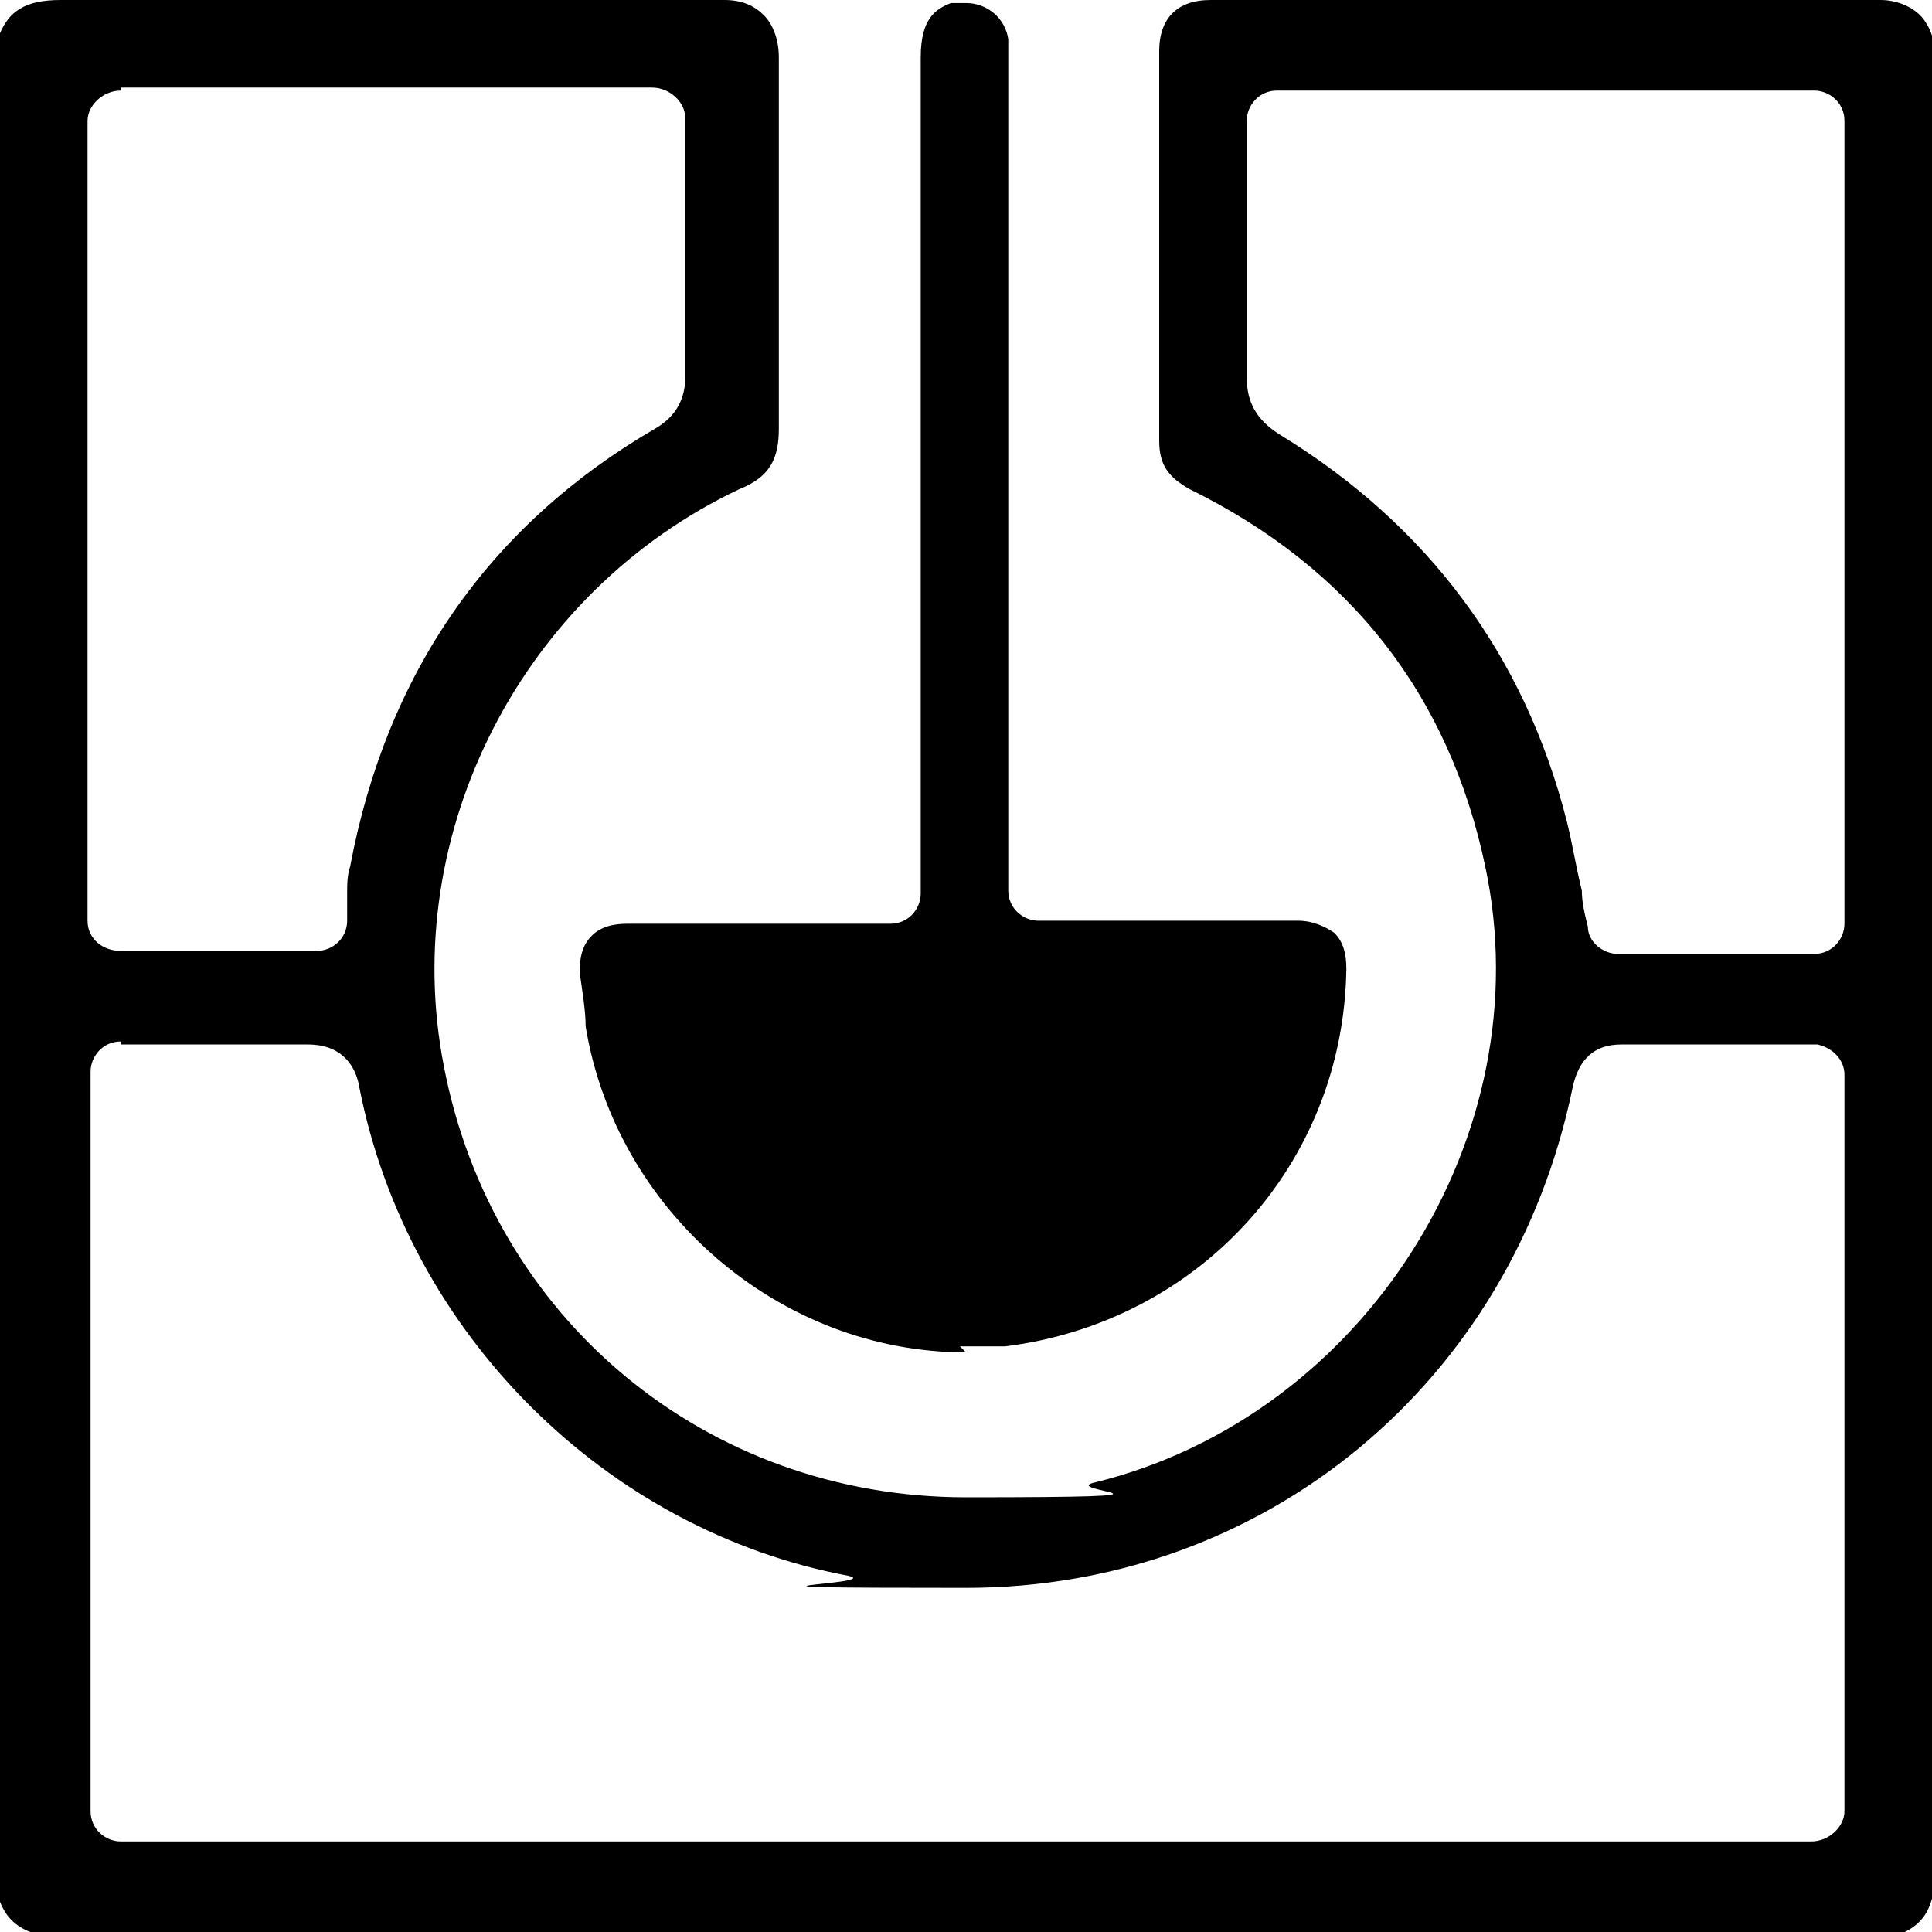 <svg id="Livello_2" xmlns="http://www.w3.org/2000/svg" version="1.1" viewBox="0 0 64 64">
  <g id="Livello_1-2">
    <path class="st0" d="M42.3,3c-.6,0-1,.5-1,1v2.7c0,1.9,0,3.9,0,5.8,0,.8.3,1.4,1.1,1.9,4.9,3,8.1,7.3,9.5,12.8.2.8.3,1.5.5,2.3,0,.4.1.8.2,1.2,0,.5.5.9,1,.9h6.5c.6,0,1-.5,1-1V4c0-.6-.5-1-1-1h-17.7ZM4,3c-.6,0-1.1.5-1.1,1v26.5c0,.6.5,1,1.1,1h6.5c.5,0,1-.4,1-1v-.3c0-.2,0-.4,0-.6,0-.3,0-.6.1-.9,1.2-6.4,4.6-11.3,10.1-14.5.7-.4,1-1,1-1.7v-7.9c0-.2,0-.3,0-.5v-.2c0-.5-.5-1-1.1-1H4ZM4,34.5c-.6,0-1,.5-1,1v24.5c0,.6.5,1,1,1h56c.6,0,1.1-.5,1.1-1v-24.4c0-.5-.4-.9-.9-1h0c-.1,0-.3,0-.4,0h-6.1c-.9,0-1.4.5-1.6,1.4-2,9.8-10.2,16.6-20.1,16.6s-2.6-.1-3.9-.4c-8-1.5-14.6-8-16.2-16.2-.1-.6-.5-1.4-1.7-1.4H4ZM1,64c-.5-.2-.8-.5-1-1V1.1C.3.4.8,0,2,0c3.8,0,7.6,0,11.3,0s7.3,0,10.7,0h0c.6,0,1,.2,1.3.5.3.3.5.8.5,1.4,0,4.2,0,8.4,0,12.3,0,1-.3,1.6-1.3,2-7.2,3.4-11.3,11.4-9.8,19.1,1.6,8.4,8.7,14.3,17.3,14.3s2.9-.2,4.3-.5c8.9-2.2,14.8-11.5,12.9-20.4-1.2-5.7-4.5-9.9-9.8-12.5-.7-.4-1-.8-1-1.6V1.7c0-1.1.6-1.7,1.7-1.7h11.7c4.2,0,7.4,0,10.5,0,.5,0,1,.2,1.3.5.3.3.5.8.5,1.3,0,18.3,0,38,0,60.2,0,1.2-.4,1.7-1,2H1Z"/>
    <path class="st0" d="M32,44.8c-6.2,0-11.6-4.7-12.6-10.8,0-.5-.1-1.1-.2-1.8,0-.5.1-.9.4-1.2.3-.3.7-.4,1.2-.4h8.7c.6,0,1-.5,1-1V1.9c0-1.3.5-1.6,1-1.8.2,0,.3,0,.5,0,.7,0,1.3.5,1.4,1.2,0,.3,0,.6,0,.9v27.3c0,.6.5,1,1,1h8.6c.5,0,.9.2,1.2.4.3.3.4.7.4,1.2-.1,6.5-4.9,11.7-11.3,12.5-.5,0-1,0-1.5,0"/>
  </g>
</svg>